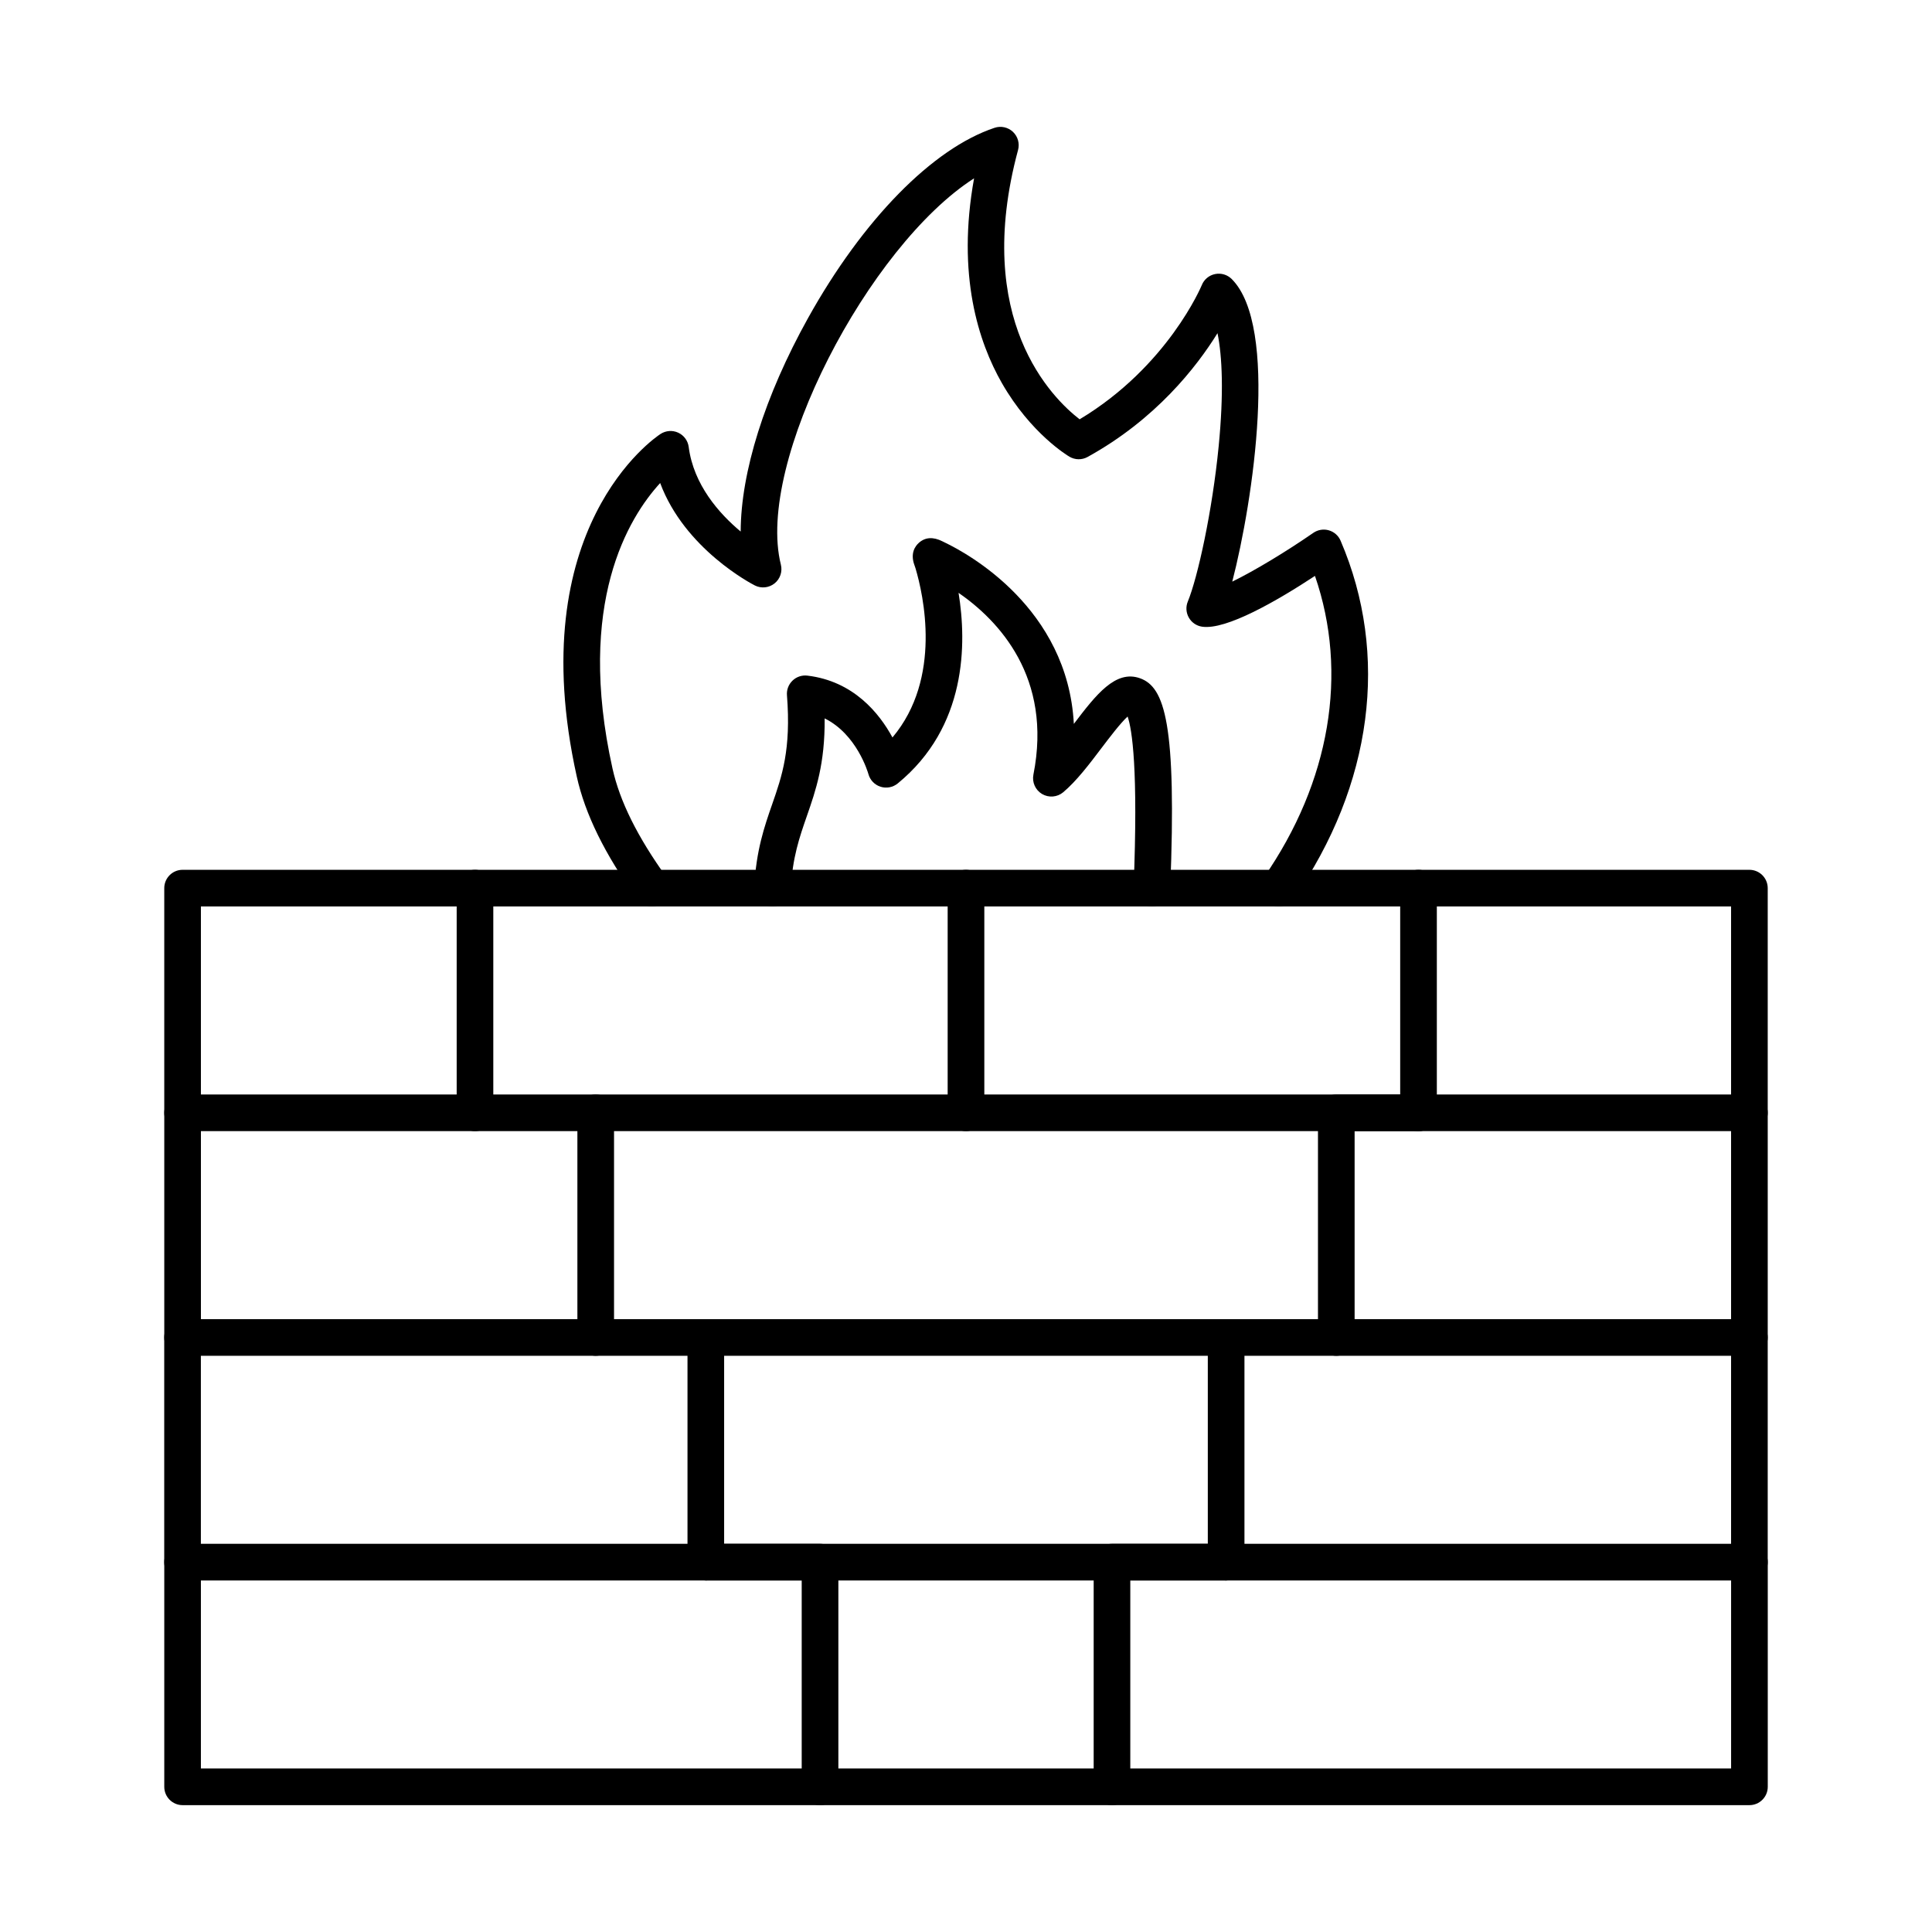 <?xml version="1.0" encoding="UTF-8"?>
<!-- Uploaded to: SVG Find, www.svgrepo.com, Generator: SVG Find Mixer Tools -->
<svg fill="#000000" width="800px" height="800px" version="1.1" viewBox="144 144 512 512" xmlns="http://www.w3.org/2000/svg">
 <g fill-rule="evenodd">
  <path d="m468.95 503.3h-137.89c-2.68 0-4.856-2.172-4.856-4.856 0-2.684 2.176-4.856 4.856-4.856h137.89c2.68 0 4.856 2.176 4.856 4.856 0 2.68-2.176 4.856-4.856 4.856zm0 59.539h-137.89c-2.68 0-4.856-2.172-4.856-4.856s2.176-4.856 4.856-4.856h137.89c2.68 0 4.856 2.176 4.856 4.856s-2.176 4.856-4.856 4.856z"/>
  <path d="m438.68 622.38h-77.363c-2.68 0-4.856-2.176-4.856-4.856 0-2.691 2.176-4.856 4.856-4.856h77.363c2.68 0 4.856 2.164 4.856 4.856 0 2.68-2.176 4.856-4.856 4.856z"/>
  <path d="m607.61 562.84c-2.68 0-4.856-2.172-4.856-4.856v-54.684h-128.96v54.684c0 2.68-2.176 4.856-4.856 4.856-2.68 0-4.856-2.176-4.856-4.856v-59.539c0-2.684 2.176-4.856 4.856-4.856h138.67c2.68 0 4.856 2.176 4.856 4.856v59.539c0 2.68-2.176 4.856-4.856 4.856z"/>
  <path d="m192.39 503.3c-2.68 0-4.856-2.172-4.856-4.856v-59.539c0-2.68 2.176-4.856 4.856-4.856 2.684 0 4.856 2.172 4.856 4.856v59.539c0 2.68-2.176 4.856-4.856 4.856zm109.48 0c-2.68 0-4.856-2.172-4.856-4.856v-59.539c0-2.68 2.176-4.856 4.856-4.856 2.68 0 4.856 2.172 4.856 4.856v59.539c0 2.68-2.176 4.856-4.856 4.856z"/>
  <path d="m269.88 443.76h-77.492c-2.68 0-4.856-2.176-4.856-4.856v-59.539c0-2.68 2.176-4.856 4.856-4.856h77.492c2.68 0 4.856 2.176 4.856 4.856 0 2.684-2.176 4.856-4.856 4.856h-72.637v49.828h72.637c2.68 0 4.856 2.172 4.856 4.856 0 2.68-2.176 4.856-4.856 4.856z"/>
  <path d="m274.73 434.05h120.41v-49.828h-120.41zm125.27 9.711h-130.12c-2.68 0-4.856-2.176-4.856-4.856v-59.539c0-2.68 2.176-4.856 4.856-4.856h130.12c2.68 0 4.856 2.176 4.856 4.856v59.539c0 2.68-2.176 4.856-4.856 4.856z"/>
  <path d="m519.93 384.22h-119.93c-2.68 0-4.856-2.172-4.856-4.856 0-2.68 2.176-4.856 4.856-4.856h119.93c2.68 0 4.856 2.176 4.856 4.856 0 2.684-2.176 4.856-4.856 4.856zm0 59.539h-119.93c-2.68 0-4.856-2.172-4.856-4.856 0-2.68 2.176-4.856 4.856-4.856h119.93c2.68 0 4.856 2.172 4.856 4.856 0 2.68-2.176 4.856-4.856 4.856z"/>
  <path d="m607.61 443.76c-2.68 0-4.856-2.176-4.856-4.856v-54.684h-77.977v54.684c0 2.68-2.176 4.856-4.856 4.856-2.68 0-4.856-2.176-4.856-4.856v-59.539c0-2.68 2.176-4.856 4.856-4.856h87.688c2.68 0 4.856 2.176 4.856 4.856v59.539c0 2.68-2.176 4.856-4.856 4.856z"/>
  <path d="m607.61 503.3c-2.68 0-4.856-2.172-4.856-4.856v-54.684h-99.766v54.684c0 2.68-2.176 4.856-4.856 4.856-2.68 0-4.856-2.172-4.856-4.856v-59.539c0-2.68 2.176-4.856 4.856-4.856h109.48c2.68 0 4.856 2.172 4.856 4.856v59.539c0 2.68-2.176 4.856-4.856 4.856z"/>
  <path d="m331.05 562.84c-2.68 0-4.856-2.172-4.856-4.856v-54.684h-128.96v54.684c0 2.68-2.176 4.856-4.856 4.856-2.68 0-4.856-2.176-4.856-4.856v-59.539c0-2.684 2.176-4.856 4.856-4.856h138.67c2.68 0 4.856 2.176 4.856 4.856v59.539c0 2.68-2.176 4.856-4.856 4.856z"/>
  <path d="m197.24 612.67h159.22v-49.832h-159.22zm164.08 9.711h-168.93c-2.68 0-4.856-2.176-4.856-4.856v-59.543c0-2.684 2.176-4.856 4.856-4.856h168.93c2.68 0 4.856 2.176 4.856 4.856v59.543c0 2.68-2.176 4.856-4.856 4.856z"/>
  <path d="m443.54 612.67h159.22v-49.832h-159.22zm164.08 9.711h-168.93c-2.68 0-4.856-2.176-4.856-4.856v-59.543c0-2.684 2.176-4.856 4.856-4.856h168.93c2.68 0 4.856 2.176 4.856 4.856v59.543c0 2.68-2.176 4.856-4.856 4.856z"/>
  <path d="m482.87 384.22c-0.961 0-1.922-0.281-2.762-0.867-2.203-1.527-2.75-4.555-1.223-6.758 17.652-25.434 22.477-54.25 13.594-79.973-9.984 6.562-23.539 14.426-29.941 13.453-1.465-0.223-2.762-1.109-3.488-2.406-0.738-1.297-0.84-2.859-0.273-4.238 2.621-6.367 6.496-23.918 8.184-41.18 1.375-14.055 0.949-23.805-0.312-29.953-5.582 9.02-16.406 22.871-34.434 32.805-1.496 0.828-3.316 0.801-4.793-0.066-0.414-0.246-10.258-6.117-17.926-19.539-6.168-10.797-12.008-28.586-7.356-54.238-27.887 17.879-57.98 75.262-51.203 102.38 0.465 1.844-0.191 3.789-1.68 4.977-1.496 1.184-3.539 1.391-5.231 0.527-0.859-0.438-18.562-9.641-25.074-27.133-8.344 9.098-22.363 31.793-12.633 75.652 1.922 8.676 6.613 18.121 14.344 28.871 1.57 2.176 1.07 5.211-1.102 6.777-2.184 1.562-5.219 1.07-6.777-1.105-8.516-11.84-13.727-22.449-15.941-32.438-14.617-65.91 20.695-89.777 22.203-90.762 1.406-0.91 3.176-1.039 4.684-0.34 1.52 0.699 2.57 2.129 2.781 3.785 1.305 10.047 8.094 17.672 13.777 22.418 0.039-15.652 6.332-35.887 17.852-56.578 14.527-26.098 33.004-44.949 49.434-50.422 1.691-0.566 3.562-0.152 4.867 1.074 1.297 1.227 1.82 3.07 1.355 4.797-12.137 45.012 9.094 65.809 16.316 71.383 23.387-14.031 32.289-35.348 32.379-35.57 0.605-1.508 1.934-2.606 3.531-2.926 1.598-0.324 3.246 0.176 4.398 1.324 12.512 12.516 5.746 58.52 0.141 80.188 5.91-2.887 14.375-8.004 21.484-12.926 1.203-0.828 2.711-1.078 4.106-0.672 1.395 0.402 2.551 1.41 3.117 2.75 12.988 30.203 8.465 64.777-12.402 94.855-0.949 1.359-2.457 2.086-3.996 2.086z"/>
  <path d="m348.73 384.22c-0.082 0-0.172 0-0.254-0.008-2.68-0.141-4.734-2.426-4.594-5.106 0.516-9.777 2.672-15.996 4.766-22.012 2.59-7.438 5.027-14.461 3.906-28.844-0.121-1.449 0.426-2.875 1.477-3.883 1.043-1.008 2.488-1.492 3.934-1.32 12.238 1.453 19.086 10.004 22.547 16.387 13.242-15.723 8.172-37.891 6.109-44.832-0.102-0.359-0.211-0.637-0.285-0.84-1.172-3.18 0.234-5.066 1.172-5.906 1.68-1.5 3.773-1.637 6.223-0.41 0.191 0.094 0.426 0.215 0.707 0.348 6.019 2.883 32.52 17.32 34.141 48.047 5.918-7.805 11.086-14.402 17.539-12.094 6.535 2.34 9.742 11.926 8 55.801-0.109 2.68-2.367 4.766-5.047 4.66-2.68-0.105-4.766-2.363-4.652-5.043 1.246-31.508-0.414-41.879-1.59-45.281-1.941 1.785-4.824 5.602-6.887 8.316-3.258 4.309-6.637 8.766-10.176 11.75-1.578 1.328-3.824 1.516-5.606 0.469-1.77-1.047-2.691-3.102-2.297-5.125 5.117-25.824-9.254-40.867-19.836-48.191 2.195 13.465 2.195 35.527-16.125 50.52-1.273 1.039-2.984 1.367-4.551 0.867s-2.773-1.758-3.207-3.34c-0.141-0.492-3.086-10.562-11.602-14.77 0.102 12.023-2.348 19.062-4.723 25.902-1.953 5.621-3.805 10.934-4.25 19.332-0.129 2.59-2.277 4.598-4.844 4.598z"/>
 </g>
</svg>